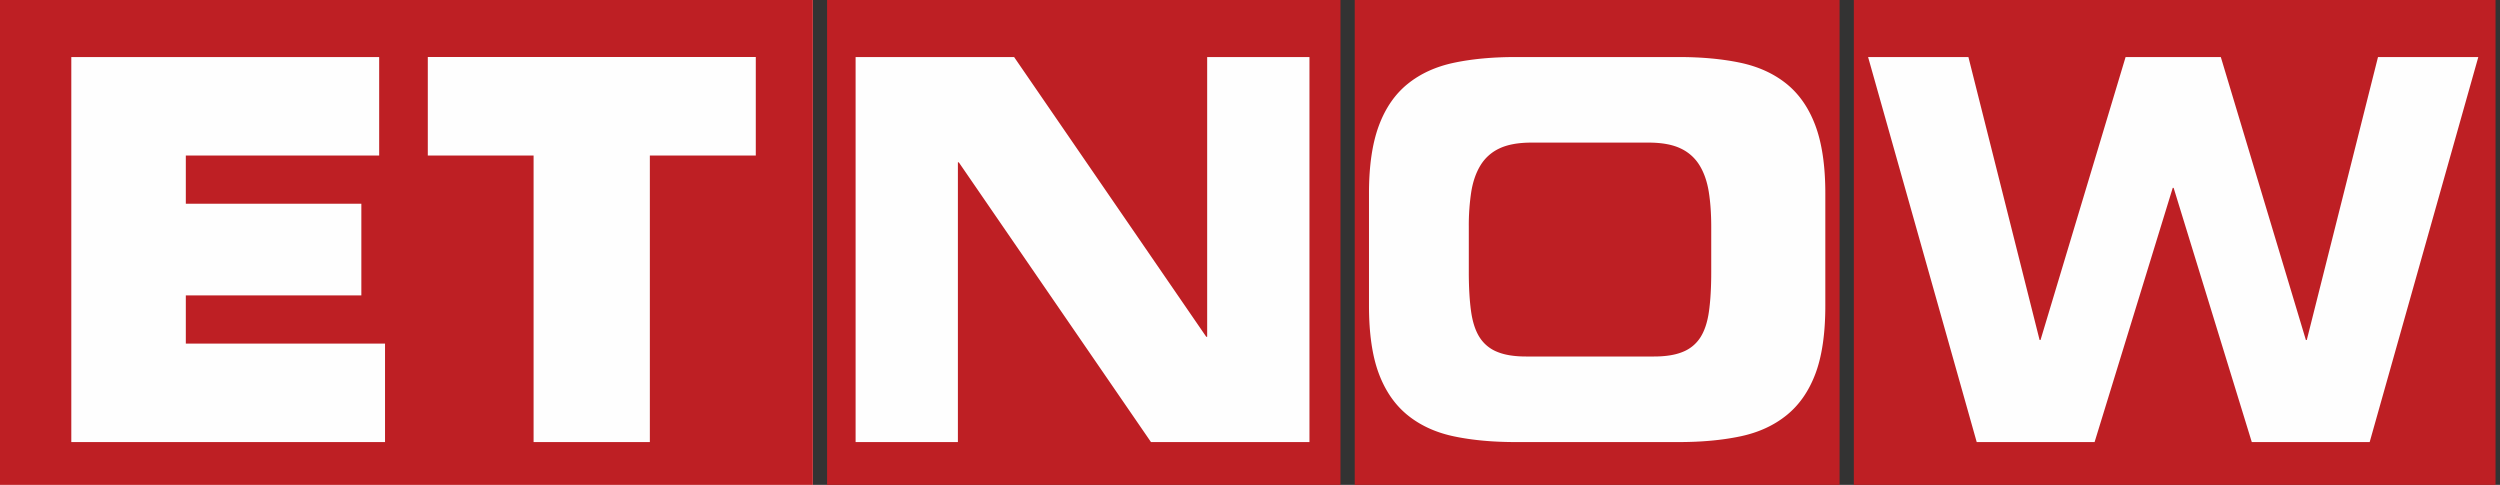 <svg xmlns="http://www.w3.org/2000/svg" width="165" height="32"><rect width="100%" height="100%" fill="#333333" stroke="none"/><g fill="none" fill-rule="evenodd"><path fill="#FEFEFE" d="M0 32h53.647V0H0z"/><path fill="#BE1F24" d="M0 32h53.647V0H0z"/><path fill="#FEFEFE" d="M4.706 3.765h20.319v6.499H12.264v3.182h11.585v6.05H12.264v3.182h13.148v6.498H4.706zm30.511 6.499h-6.982v-6.5h21.647v6.5H42.89v18.912h-7.673z"/><path fill="#BE1F24" d="M54.588 32h33.883V0H54.588zm34.824 0h32V0h-32zm32.941 0h42.353V0h-42.353z"/><path fill="#FEFEFE" d="M56.47 3.765h10.461l12.681 18.462h.061V3.765h6.751v25.411h-10.46L63.281 10.714h-.06v18.462H56.47zm40.471 14.202c0 .997.05 1.855.148 2.57.1.717.288 1.292.566 1.727a2.44 2.44 0 0 0 1.16.958c.495.206 1.13.307 1.903.307h8.447c.773 0 1.408-.101 1.903-.307a2.45 2.45 0 0 0 1.16-.958c.277-.435.466-1.01.565-1.727.1-.715.148-1.573.148-2.57v-2.992c0-.87-.054-1.642-.163-2.321-.11-.676-.312-1.26-.61-1.745a2.89 2.89 0 0 0-1.249-1.113c-.535-.255-1.239-.384-2.112-.384h-7.731c-.874 0-1.578.13-2.113.384a2.888 2.888 0 0 0-1.249 1.113c-.297.486-.5 1.069-.61 1.745a14.754 14.754 0 0 0-.163 2.32v2.993zm-6.588-5.205c0-1.808.217-3.297.651-4.465.434-1.168 1.07-2.088 1.909-2.764.837-.675 1.853-1.138 3.045-1.39 1.191-.252 2.545-.378 4.06-.378h10.787c1.515 0 2.868.126 4.06.377 1.191.253 2.207.716 3.045 1.39.838.677 1.474 1.597 1.909 2.765.434 1.168.652 2.657.652 4.465v7.417c0 1.832-.218 3.326-.652 4.482-.435 1.156-1.07 2.072-1.91 2.747-.837.676-1.853 1.14-3.044 1.391-1.192.251-2.545.377-4.06.377h-10.787c-1.515 0-2.869-.126-4.06-.377-1.192-.251-2.208-.715-3.045-1.39-.838-.676-1.475-1.592-1.909-2.748-.434-1.156-.651-2.65-.651-4.482v-7.417zm32.941-8.997h6.621l4.698 18.673h.062l5.614-18.673h6.285l5.614 18.673h.06l4.7-18.673h6.62l-7.17 25.411h-7.78L143.46 12.4h-.06l-5.157 16.776h-7.78z"/></g></svg>